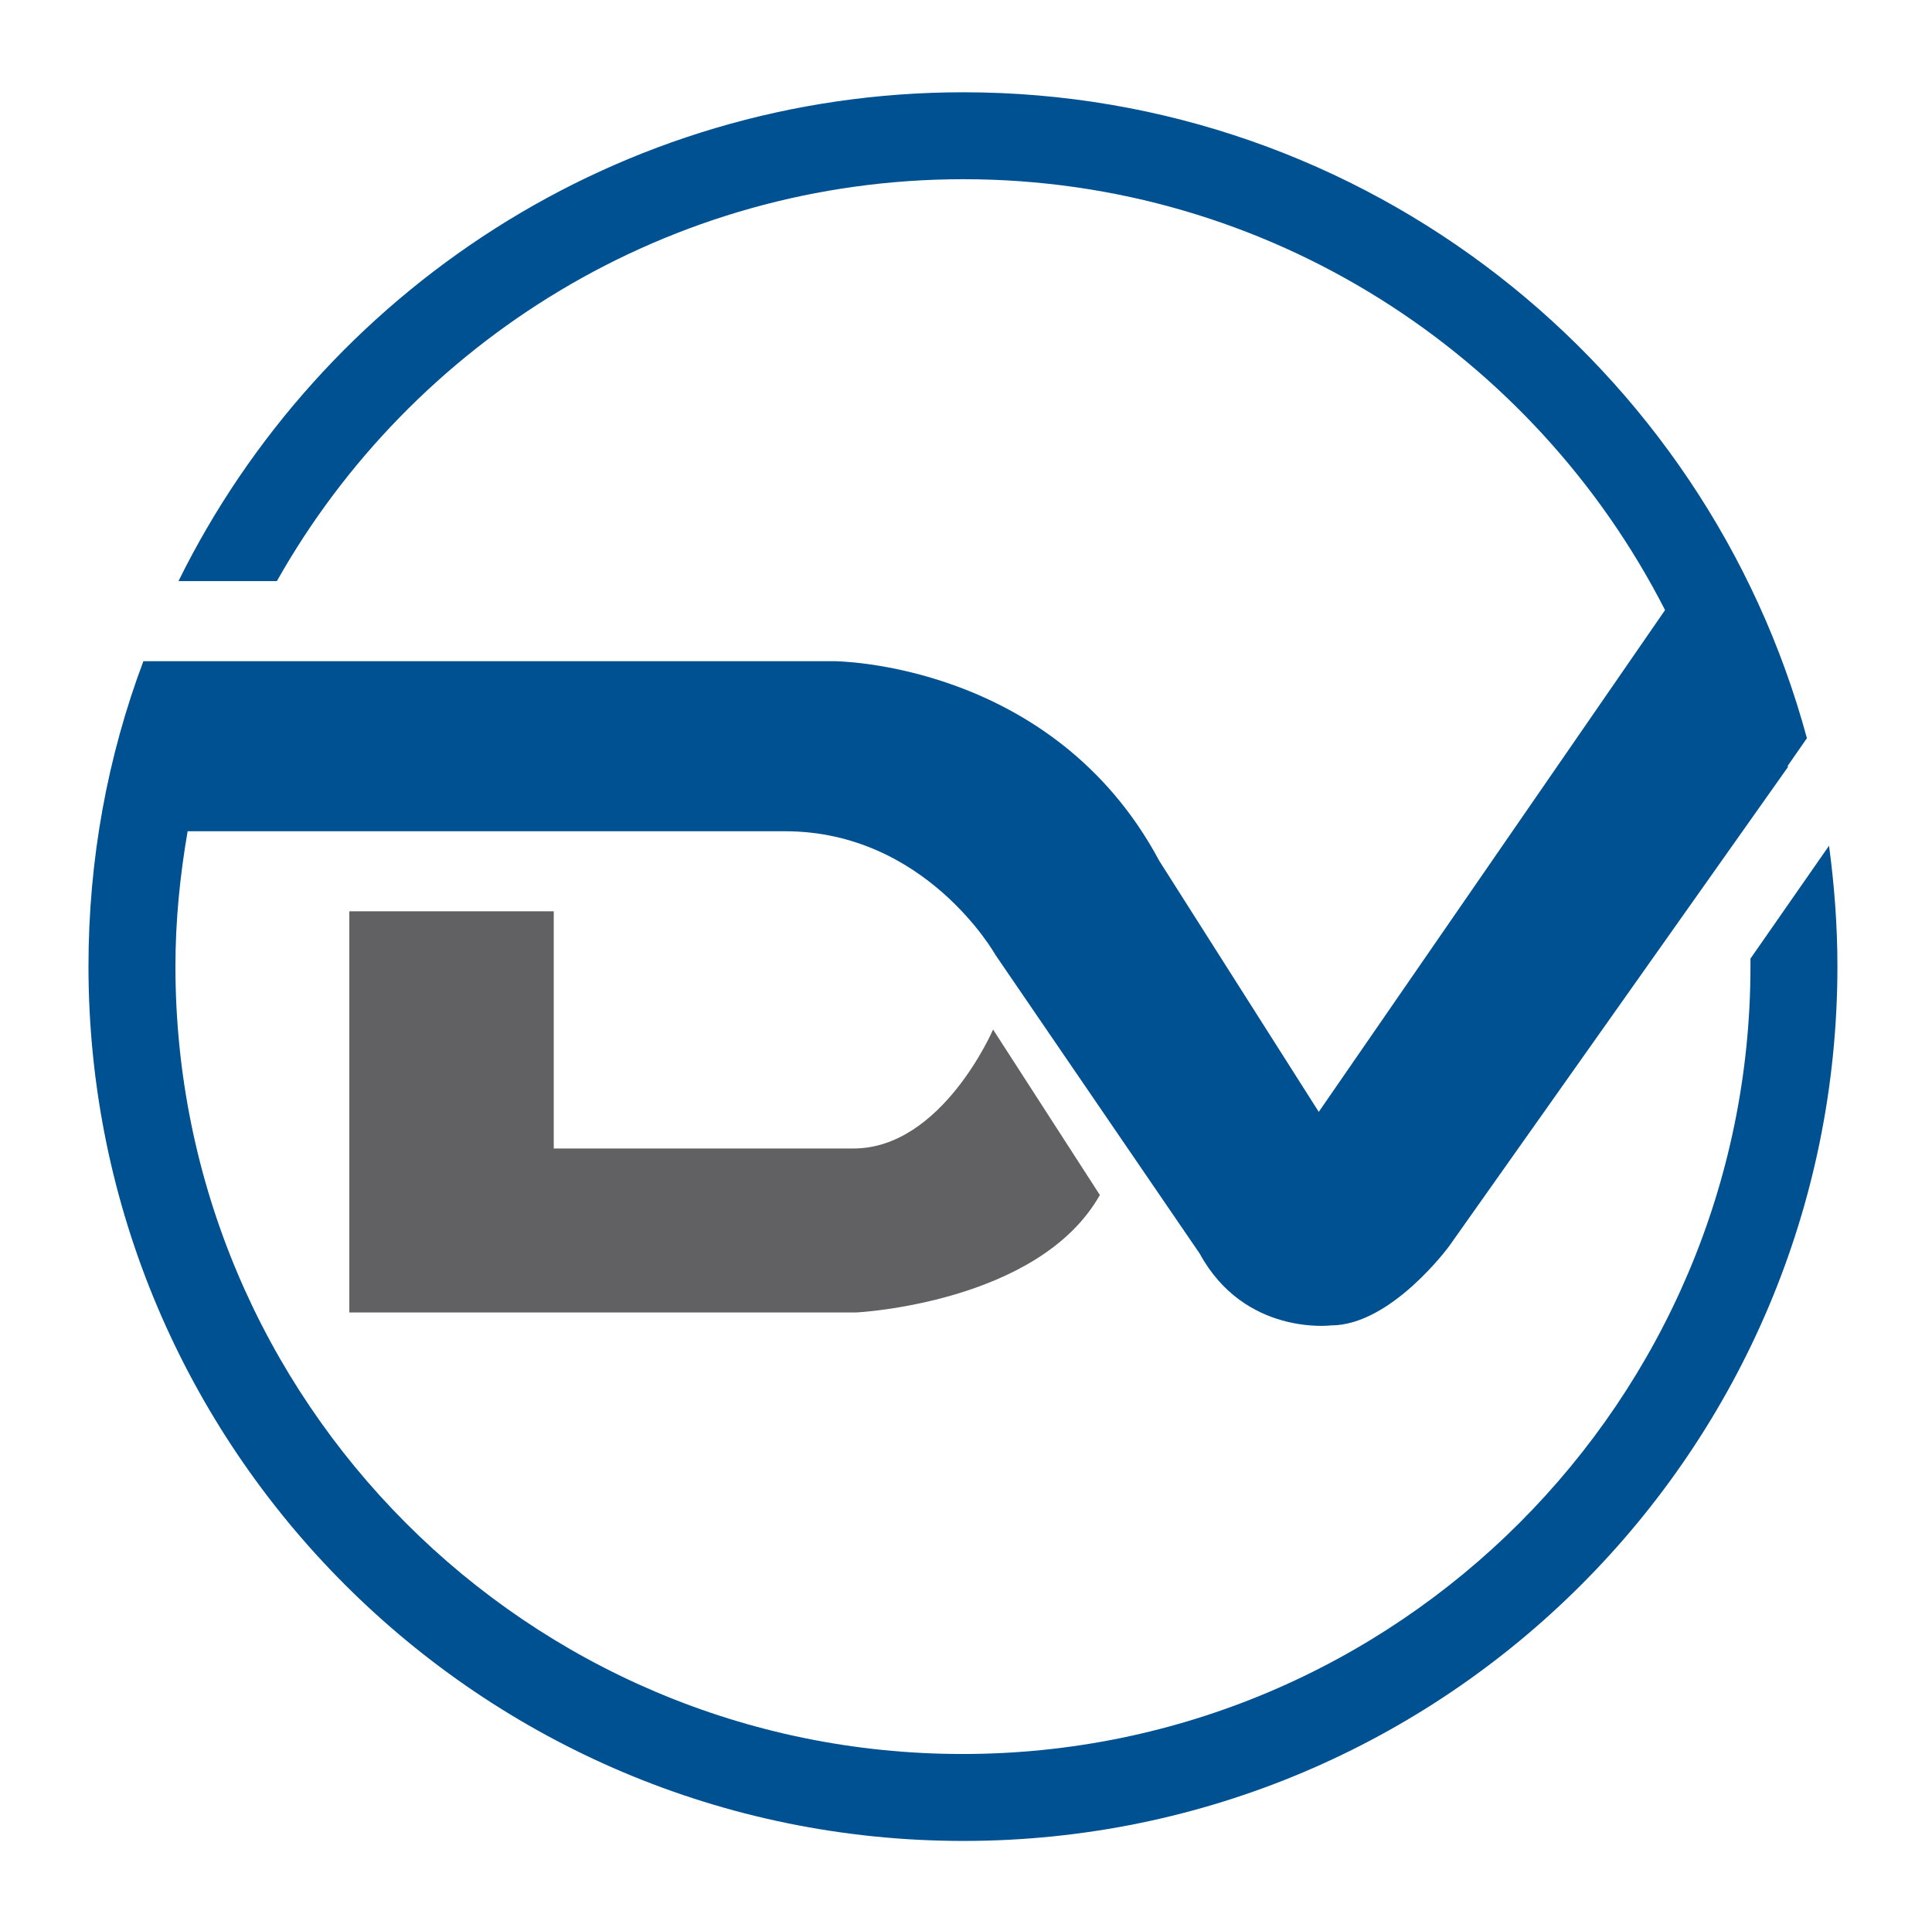 <?xml version="1.0" encoding="utf-8"?>
<svg version="1.1" id="DeftVisionSymbolFixed" xmlns="http://www.w3.org/2000/svg"
	 xmlns:xlink="http://www.w3.org/1999/xlink" x="0px" y="0px"
	 viewBox="-10 -10 253.3 251.4" xml:space="preserve">
  <style type="text/css">
    .st0{fill:#616163;}
    .st1{fill:#005192;}
  </style>
	<g>
    <g id="XMLID_387_">
      <g id="XMLID_878_">
        <path class="st0" d="M35.8,109.5v52.6h66.5c0,0,23.9-1.2,31.9-15.4l-14-21.7c0,0-6.7,15.6-18.3,15.6H62.6v-31.1L35.8,109.5z"/>
      </g>
		<g id="XMLID_881_">
        <path class="st1" d="M229.8,100.9l-10.3,14.8c0,0.3,0,0.7,0,1c0,56.9-46.3,103.3-103.3,103.3S13,173.7,13,116.7
          c0-6,0.6-11.9,1.6-17.7h78.3c18.5,0,27.6,16.2,27.6,16.2l26.8,39.2c5.9,10.8,17.2,9.4,17.2,9.4c7.9,0,15.5-10.4,15.5-10.4
          l44.4-62.8c0-0.1,0-0.1,0-0.2l2.5-3.6C213.7,38,169.1,2.1,116.3,2.1c-45.1,0-84.2,26.2-102.9,64.1h12.9
          c17.7-31.4,51.4-52.7,90-52.7c40.1,0,74.9,23,92,56.5l-45.4,65.8L142,102.9c-14-26.2-42.7-26.2-42.7-26.2h-89v0H8.8
          c-4.7,12.5-7.2,26-7.2,40C1.6,180,53,231.4,116.3,231.4S230.9,180,230.9,116.7C230.9,111.4,230.5,106.1,229.8,100.9z"/>
      </g>
    </g>
  </g>
</svg>
